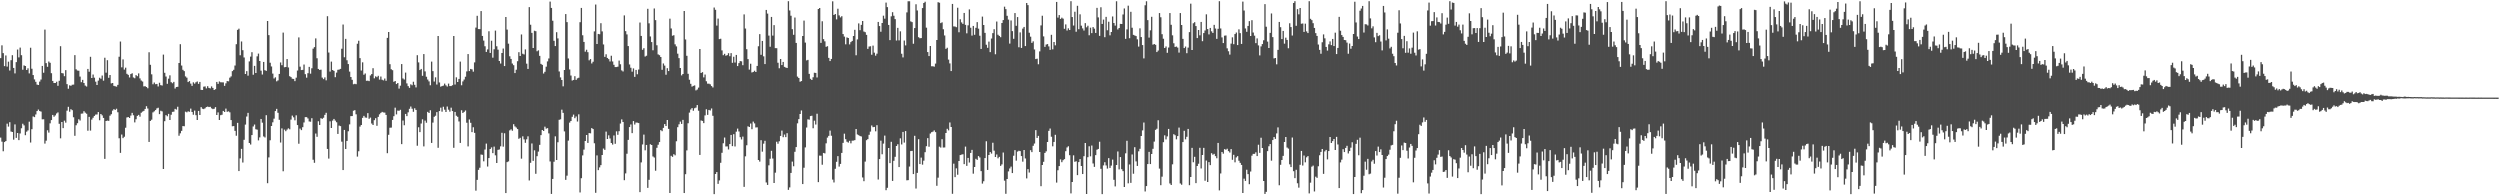 <?xml version="1.0" encoding="UTF-8"?>
<svg xmlns="http://www.w3.org/2000/svg" width="1920" height="150">
  <path d="M0 44.649h1v61.027H0zM1 34.792h1v74.029H1zM2 40.784h1v75.375H2zM3 50.810h1v58.308H3zM4 42.606h1v65.717H4zM5 51.169h1v43.783H5zM6 47.381h1v49.860H6zM7 54.160h1v39.712H7zM8 46.230h1v54.797H8zM9 42.396h1v58.994H9zM10 52.191h1v55.084H10zM11 56.347h1v39.199H11zM12 47.721h1v58.185H12zM13 38.065h1v64.063H13zM14 44.079h1v63.560H14zM15 36.574h1v65.946H15zM16 42.402h1v56.093H16zM17 53.556h1v41.476H17zM18 50.204h1v46.116H18zM19 50.669h1v53.139H19zM20 53.784h1v47.329H20zM21 52.503h1v47.643H21zM22 56.388h1v37.077H22zM23 36.642h1v72.818H23zM24 52.785h1v46.448H24zM25 57.637h1v31.825H25zM26 60.993h1v28.990H26zM27 62.838h1v25.047H27zM28 64.961h1v20.331H28zM29 65.272h1v18.835H29zM30 62.666h1v22.628H30zM31 61.081h1v24.618H31zM32 50.650h1v40.988H32zM33 55.861h1v35.754H33zM34 22.726h1v87.582H34zM35 48.463h1v59.593H35zM36 51.292h1v48.739H36zM37 47.280h1v54.542H37zM38 48.239h1v46.505H38zM39 56.214h1v35.981H39zM40 62.169h1v26.092H40zM41 63.733h1v25.942H41zM42 63.748h1v24.901H42zM43 62.782h1v24.383H43zM44 65.907h1v20.433H44zM45 62.055h1v33.026H45zM46 35.457h1v70.782H46zM47 56.136h1v37.578H47zM48 56.351h1v42.056H48zM49 58.526h1v34.128H49zM50 53.852h1v40.379H50zM51 64.608h1v20.376H51zM52 68.165h1v13.835H52zM53 65.526h1v20.267H53zM54 65.881h1v18.003H54zM55 65.053h1v19.580H55zM56 64.997h1v25.085H56zM57 42.354h1v61.925H57zM58 53.272h1v42.911H58zM59 54.163h1v40.460H59zM60 54.337h1v37.250H60zM61 58.852h1v33.714H61zM62 63.143h1v24.134H62zM63 61.334h1v25.885H63zM64 63.725h1v21.667H64zM65 65.765h1v20.770H65zM66 66.459h1v20.879H66zM67 52.954h1v47.427H67zM68 55.116h1v34.616H68zM69 43.627h1v56.668H69zM70 59.887h1v31.955H70zM71 57.235h1v33.187H71zM72 59.656h1v29.391H72zM73 62.727h1v25.299H73zM74 65.293h1v22.637H74zM75 61.888h1v24.165H75zM76 59.696h1v32.681H76zM77 60.490h1v27.065H77zM78 58.004h1v30.601H78zM79 61.970h1v28.601H79zM80 44.342h1v77.683H80zM81 55.797h1v37.122H81zM82 46.223h1v46.400H82zM83 59.771h1v33.054H83zM84 57.575h1v31.234H84zM85 64.053h1v23.645H85zM86 63.766h1v21.194H86zM87 65.954h1v17.856H87zM88 66.262h1v18.160H88zM89 66.554h1v16.974H89zM90 65.183h1v21.023H90zM91 43.572h1v62.639H91zM92 31.874h1v85.511H92zM93 51.690h1v51.616H93zM94 45.606h1v60.460H94zM95 53.476h1v51.521H95zM96 51.994h1v46.108H96zM97 56.682h1v33.510H97zM98 57.505h1v32.371H98zM99 59.484h1v31.160H99zM100 56.878h1v31.903H100zM101 56.261h1v30.425H101zM102 59.500h1v29.040H102zM103 60.106h1v33.896H103zM104 57.701h1v33.912H104zM105 58.533h1v30.453H105zM106 56.361h1v31.870H106zM107 60.232h1v29.374H107zM108 61.855h1v24.713H108zM109 62.594h1v23.138H109zM110 66.349h1v18.818H110zM111 66.189h1v17.495H111zM112 66.834h1v14.704H112zM113 67.808h1v15.547H113zM114 40.141h1v68.884H114zM115 49.743h1v43.156H115zM116 57.082h1v34.813H116zM117 64.721h1v21.618H117zM118 63.411h1v22.091H118zM119 64.663h1v19.861H119zM120 64.462h1v18.797H120zM121 66.412h1v16.341H121zM122 63.555h1v24.087H122zM123 65.377h1v19.669H123zM124 65.691h1v19.849H124zM125 41.947h1v87.844H125zM126 55.894h1v37.210H126zM127 58.753h1v29.688H127zM128 64.346h1v24.971H128zM129 60.423h1v27.026H129zM130 57.863h1v34.282H130zM131 63.151h1v24.953H131zM132 63.971h1v21.942H132zM133 62.881h1v22.896H133zM134 67.989h1v15.634H134zM135 66.829h1v17.329H135zM136 66.645h1v15.345H136zM137 48.363h1v55.861H137zM138 33.927h1v68.453H138zM139 50.348h1v50.182H139zM140 53.618h1v43.183H140zM141 54.610h1v42.372H141zM142 58.695h1v27.085H142zM143 59.666h1v26.627H143zM144 63.032h1v22.489H144zM145 62.278h1v23.603H145zM146 64.220h1v19.172H146zM147 65.970h1v20.068H147zM148 63.245h1v24.861H148zM149 64.243h1v20.692H149zM150 63.155h1v25.301H150zM151 62.551h1v29.589H151zM152 64.415h1v20.786H152zM153 62.913h1v25.423H153zM154 68.994h1v13.291H154zM155 69.095h1v14.425H155zM156 66.561h1v17.266H156zM157 66.332h1v16.854H157zM158 67.872h1v14.362H158zM159 66.210h1v15.647H159zM160 67.545h1v14.689H160zM161 67.872h1v14.145H161zM162 66.332h1v16.854H162zM163 67.545h1v16.282H163zM164 69.095h1v14.425H164zM165 68.499h1v13.786H165zM166 62.913h1v25.423H166zM167 64.415h1v21.897H167zM168 62.551h1v29.589H168zM169 63.155h1v25.301H169zM170 63.245h1v24.861H170zM171 63.268h1v21.933H171zM172 65.970h1v20.068H172zM173 64.024h1v19.368H173zM174 62.278h1v23.603H174zM175 62.454h1v23.067H175zM176 59.666h1v26.627H176zM177 58.695h1v33.507H177zM178 54.610h1v42.372H178zM179 53.618h1v43.184H179zM180 50.349h1v50.182H180zM181 33.927h1v70.296H181zM182 22.918h1v71.445H182zM183 21.997h1v109.396H183zM184 42.430h1v79.240H184zM185 31.833h1v82.518H185zM186 38.574h1v86.237H186zM187 44.120h1v63.233H187zM188 56.815h1v38.872H188zM189 54.647h1v34.849H189zM190 58.129h1v28.571H190zM191 47.143h1v62.701H191zM192 43.478h1v67.541H192zM193 40.099h1v63.635H193zM194 57.373h1v39.764H194zM195 50.564h1v45.073H195zM196 56.039h1v43.254H196zM197 43.253h1v56.308H197zM198 41.177h1v66.674H198zM199 46.830h1v58.673H199zM200 54.266h1v37.100H200zM201 57.229h1v36.998H201zM202 47.581h1v57.217H202zM203 53.912h1v51.674H203zM204 54.448h1v34.048H204zM205 16.106h1v124.581H205zM206 26.960h1v93.901H206zM207 48.172h1v59.567H207zM208 51.051h1v45.731H208zM209 56.545h1v37.396H209zM210 60.274h1v30.863H210zM211 59.387h1v25.889H211zM212 62.467h1v21.153H212zM213 61.752h1v24.883H213zM214 56.784h1v35.233H214zM215 47.948h1v61.512H215zM216 50.092h1v48.542H216zM217 25.043h1v106.490H217zM218 51.648h1v47.877H218zM219 51.435h1v49.330H219zM220 45.366h1v54.179H220zM221 51.818h1v46.762H221zM222 58.500h1v40.804H222zM223 59.248h1v32.617H223zM224 60.486h1v28.289H224zM225 60.607h1v29.517H225zM226 62.323h1v30.093H226zM227 59.664h1v28.914H227zM228 54.169h1v41.874H228zM229 28.721h1v81.653H229zM230 51.204h1v47.546H230zM231 53.814h1v46.121H231zM232 53.678h1v43.997H232zM233 49.548h1v44.528H233zM234 57.000h1v32.959H234zM235 59.664h1v30.310H235zM236 56.207h1v34.757H236zM237 51.365h1v41.905H237zM238 56.586h1v36.920H238zM239 52.444h1v38.329H239zM240 37.352h1v85.341H240zM241 36.212h1v88.804H241zM242 29.494h1v73.037H242zM243 44.747h1v60.338H243zM244 52.921h1v40.213H244zM245 53.690h1v42.327H245zM246 53.512h1v37.251H246zM247 59.574h1v31.725H247zM248 60.771h1v29.631H248zM249 59.422h1v28.780H249zM250 61.694h1v24.922H250zM251 12.437h1v101.920H251zM252 40.372h1v81.443H252zM253 55.003h1v38.197H253zM254 47.315h1v50.983H254zM255 53.772h1v38.847H255zM256 54.475h1v36.890H256zM257 59.312h1v33.298H257zM258 55.739h1v38.173H258zM259 53.594h1v49.286H259zM260 53.383h1v43.055H260zM261 52.870h1v44.017H261zM262 37.430h1v71.377H262zM263 18.847h1v111.762H263zM264 43.974h1v55.810H264zM265 29.833h1v84.614H265zM266 46.306h1v61.936H266zM267 49.189h1v51.606H267zM268 54.994h1v40.534H268zM269 59.116h1v30.050H269zM270 61.292h1v27.868H270zM271 64.699h1v20.365H271zM272 64.345h1v20.230H272zM273 64.684h1v23.111H273zM274 33.591h1v86.674H274zM275 31.300h1v84.885H275zM276 44.665h1v52.566H276zM277 54.169h1v41.842H277zM278 47.894h1v42.624H278zM279 57.374h1v31.624H279zM280 56.436h1v33.813H280zM281 62.051h1v28.384H281zM282 61.945h1v24.949H282zM283 62.312h1v28.918H283zM284 57.974h1v32.354H284zM285 56.874h1v37.994H285zM286 52.401h1v43.586H286zM287 60.162h1v32.158H287zM288 58.598h1v32.188H288zM289 59.287h1v37.325H289zM290 58.224h1v31.533H290zM291 61.158h1v26.669H291zM292 58.759h1v27.906H292zM293 61.216h1v24.719H293zM294 61.740h1v24.612H294zM295 60.326h1v26.149H295zM296 62.046h1v26.212H296zM297 29.095h1v88.570H297zM298 24.589h1v78.951H298zM299 49.328h1v48.757H299zM300 53.191h1v44.798H300zM301 53.903h1v38.227H301zM302 62.821h1v26.410H302zM303 62.197h1v20.506H303zM304 64.557h1v23.303H304zM305 63.763h1v21.179H305zM306 68.057h1v17.044H306zM307 65.800h1v18.526H307zM308 49.227h1v61.491H308zM309 60.239h1v32.322H309zM310 61.063h1v35.143H310zM311 55.767h1v31.754H311zM312 64.074h1v25.129H312zM313 66.157h1v20.139H313zM314 67.475h1v16.063H314zM315 64.753h1v17.039H315zM316 65.485h1v18.037H316zM317 62.775h1v23.076H317zM318 65.127h1v18.002H318zM319 67.124h1v17.299H319zM320 42.372h1v69.572H320zM321 47.913h1v49.821H321zM322 53.787h1v47.668H322zM323 52.922h1v41.942H323zM324 58.227h1v33.443H324zM325 41.510h1v70.936H325zM326 54.810h1v37.799H326zM327 58.950h1v35.294H327zM328 61.066h1v24.831H328zM329 62.502h1v24.272H329zM330 65.459h1v19.201H330zM331 47.335h1v62.463H331zM332 54.620h1v39.529H332zM333 62.614h1v27.110H333zM334 59.374h1v29.512H334zM335 64.917h1v21.187H335zM336 27.647h1v85.879H336zM337 63.311h1v21.988H337zM338 66.585h1v16.091H338zM339 66.075h1v19.675H339zM340 65.739h1v16.214H340zM341 64.212h1v20.014H341zM342 65.546h1v20.479H342zM343 66.459h1v15.373H343zM344 64.212h1v20.014H344zM345 66.075h1v19.675H345zM346 66.106h1v16.570H346zM347 65.443h1v19.857H347zM348 27.646h1v85.879H348zM349 64.917h1v21.033H349zM350 59.374h1v29.512H350zM351 62.991h1v26.733H351zM352 60.596h1v32.685H352zM353 47.335h1v62.463H353zM354 65.460h1v19.201H354zM355 62.502h1v24.272H355zM356 61.066h1v24.831H356zM357 58.950h1v25.862H357zM358 54.810h1v39.434H358zM359 41.510h1v70.935H359zM360 54.568h1v37.205H360zM361 52.922h1v41.381H361zM362 53.313h1v48.142H362zM363 55.058h1v42.676H363zM364 47.913h1v54.145H364zM365 21.189h1v125.241H365zM366 12.141h1v125.988H366zM367 22.334h1v108.135H367zM368 22.375h1v106.460H368zM369 8.502h1v110.191H369zM370 27.622h1v91.286H370zM371 31.164h1v92.730H371zM372 35.545h1v79.292H372zM373 39.872h1v70.432H373zM374 37.952h1v89.957H374zM375 24.017h1v97.367H375zM376 40.639h1v73.811H376zM377 31.284h1v81.902H377zM378 44.294h1v73.333H378zM379 37.845h1v74.765H379zM380 23.478h1v95.793H380zM381 35.545h1v89.630H381zM382 38.120h1v76.976H382zM383 46.840h1v67.941H383zM384 48.816h1v63.549H384zM385 40.696h1v61.312H385zM386 37.299h1v75.319H386zM387 50.749h1v51.585H387zM388 13.077h1v135.209H388zM389 22.729h1v101.777H389zM390 33.544h1v90.411H390zM391 43.228h1v56.932H391zM392 45.281h1v54.056H392zM393 48.794h1v51.621H393zM394 50.081h1v45.310H394zM395 56.134h1v40.927H395zM396 53.566h1v44.366H396zM397 46.976h1v52.158H397zM398 40.108h1v66.474H398zM399 43.018h1v62.838H399zM400 26.469h1v95.407H400zM401 41.288h1v63.415H401zM402 41.805h1v65.260H402zM403 37.934h1v71.730H403zM404 48.877h1v58.145H404zM405 52.955h1v51.728H405zM406 5.495h1v133.109H406zM407 18.998h1v106.024H407zM408 25.267h1v84.920H408zM409 36.888h1v86.634H409zM410 23.625h1v91.852H410zM411 23.967h1v109.535H411zM412 39.367h1v80.610H412zM413 38.654h1v77.760H413zM414 42.905h1v68.328H414zM415 49.067h1v54.713H415zM416 49.807h1v50.058H416zM417 56.470h1v44.114H417zM418 55.161h1v42.108H418zM419 51.187h1v47.634H419zM420 47.174h1v51.235H420zM421 44.909h1v57.556H421zM422 1.222h1v122.796H422zM423 6.096h1v142.850H423zM424 15.928h1v121.477H424zM425 31.354h1v92.854H425zM426 35.382h1v69.330H426zM427 24.721h1v98.165H427zM428 29.513h1v79.757H428zM429 54.909h1v37.080H429zM430 59.458h1v32.177H430zM431 61.457h1v22.769H431zM432 66.315h1v20.380H432zM433 53.749h1v47.152H433zM434 10.801h1v127.324H434zM435 17.017h1v117.888H435zM436 44.878h1v63.119H436zM437 53.334h1v40.836H437zM438 58.004h1v34.923H438zM439 61.875h1v27.809H439zM440 61.366h1v26.662H440zM441 58.519h1v32.271H441zM442 61.315h1v28.137H442zM443 60.184h1v33.179H443zM444 59.698h1v28.126H444zM445 17.047h1v130.785H445zM446 6.097h1v130.751H446zM447 27.066h1v92.278H447zM448 32.182h1v82.722H448zM449 39.695h1v68.594H449zM450 38.202h1v65.455H450zM451 40.090h1v69.662H451zM452 46.346h1v55.844H452zM453 45.360h1v57.016H453zM454 48.742h1v49.590H454zM455 47.403h1v51.715H455zM456 24.101h1v85.935H456zM457 3.495h1v144.601H457zM458 33.795h1v85.540H458zM459 26.083h1v104.592H459zM460 26.321h1v102.248H460zM461 17.821h1v109.024H461zM462 24.106h1v94.911H462zM463 34.164h1v79.934H463zM464 43.676h1v71.433H464zM465 41.674h1v59.406H465zM466 44.495h1v62.261H466zM467 45.398h1v58.529H467zM468 47.181h1v59.144H468zM469 42.788h1v67.036H469zM470 47.217h1v63.836H470zM471 49.747h1v54.267H471zM472 51.490h1v58.941H472zM473 51.498h1v49.384H473zM474 51.211h1v52.321H474zM475 46.559h1v54.202H475zM476 49.343h1v45.545H476zM477 54.087h1v37.612H477zM478 54.882h1v38.839H478zM479 11.838h1v126.555H479zM480 23.896h1v109.295H480zM481 26.399h1v91.655H481zM482 35.368h1v72.053H482zM483 49.507h1v48.073H483zM484 52.015h1v43.552H484zM485 55.022h1v47.217H485zM486 52.522h1v40.470H486zM487 59.026h1v36.602H487zM488 53.696h1v40.404H488zM489 57.029h1v37.160H489zM490 53.410h1v41.123H490zM491 17.302h1v130.232H491zM492 27.614h1v97.101H492zM493 38.236h1v72.696H493zM494 37.034h1v66.318H494zM495 43.414h1v72.023H495zM496 42.820h1v68.497H496zM497 6.738h1v137.525H497zM498 17.918h1v120.192H498zM499 27.981h1v82.801H499zM500 32.307h1v79.046H500zM501 38.597h1v81.574H501zM502 6.512h1v114.487H502zM503 15.464h1v115.642H503zM504 34.748h1v78.759H504zM505 41.786h1v69.364H505zM506 42.387h1v66.713H506zM507 43.753h1v56.183H507zM508 53.603h1v47.153H508zM509 48.750h1v49.468H509zM510 50.373h1v44.925H510zM511 57.409h1v39.339H511zM512 52.385h1v39.798H512zM513 54.597h1v44.383H513zM514 14.329h1v133.872H514zM515 21.846h1v97.831H515zM516 27.465h1v93.008H516zM517 27.032h1v91.414H517zM518 34.054h1v85.253H518zM519 35.641h1v72.832H519zM520 41.236h1v56.429H520zM521 44.627h1v50.880H521zM522 52.248h1v41.147H522zM523 57.910h1v37.293H523zM524 56.826h1v35.237H524zM525 8.423h1v139.826H525zM526 30.310h1v103.493H526zM527 42.852h1v72.642H527zM528 56.693h1v37.951H528zM529 61.251h1v25.207H529zM530 64.367h1v19.738H530zM531 66.499h1v16.485H531zM532 65.926h1v19.143H532zM533 65.573h1v17.566H533zM534 69.428h1v13.188H534zM535 68.786h1v11.917H535zM536 67.257h1v17.798H536zM537 37.612h1v81.368H537zM538 56.049h1v36.489H538zM539 55.383h1v37.501H539zM540 59.425h1v35.142H540zM541 57.215h1v31.397H541zM542 62.392h1v21.549H542zM543 64.268h1v23.925H543zM544 64.252h1v20.179H544zM545 64.742h1v20.081H545zM546 66.085h1v17.227H546zM547 67.157h1v21.759H547zM548 5.808h1v143.265H548zM549 7.518h1v126.103H549zM550 19.641h1v112.522H550zM551 14.268h1v126.956H551zM552 30.031h1v108.502H552zM553 29.746h1v95.276H553zM554 38.695h1v78.661H554zM555 42.412h1v67.627H555zM556 41.322h1v64.288H556zM557 42.799h1v69.702H557zM558 42.329h1v70.107H558zM559 40.847h1v73.966H559zM560 43.144h1v67.477H560zM561 40.797h1v62.820H561zM562 48.224h1v63.990H562zM563 43.550h1v59.490H563zM564 48.051h1v64.451H564zM565 42.195h1v58.932H565zM566 50.736h1v48.020H566zM567 48.474h1v52.485H567zM568 46.891h1v58.455H568zM569 47.122h1v59.996H569zM570 50.075h1v54.848H570zM571 11.066h1v132.424H571zM572 21.933h1v98.143H572zM573 37.785h1v73.756H573zM574 45.425h1v51.583H574zM575 53.458h1v44.096H575zM576 48.950h1v45.929H576zM577 55.674h1v43.575H577zM578 55.261h1v38.116H578zM579 54.335h1v40.434H579zM580 55.279h1v42.623H580zM581 50.632h1v47.178H581zM582 35.520h1v87.375H582zM583 26.236h1v97.877H583zM584 42.075h1v65.590H584zM585 31.419h1v85.064H585zM586 43.242h1v67.106H586zM587 49.191h1v58.938H587zM588 7.629h1v132.484H588zM589 10.449h1v131.603H589zM590 27.322h1v99.677H590zM591 35.902h1v86.002H591zM592 13.023h1v102.793H592zM593 27.366h1v94.370H593zM594 19.303h1v121.266H594zM595 36.990h1v95.642H595zM596 37.010h1v71.823H596zM597 48.163h1v62.238H597zM598 52.411h1v56.069H598zM599 45.309h1v59.083H599zM600 49.959h1v50.352H600zM601 47.540h1v57.846H601zM602 51.333h1v52.007H602zM603 51.842h1v53.470H603zM604 52.249h1v50.041H604zM605 0.921h1v144.879H605zM606 8.035h1v135.909H606zM607 12.060h1v120.734H607zM608 22.415h1v101.701H608zM609 26.744h1v100.940H609zM610 13.462h1v103.141H610zM611 32.959h1v80.000H611zM612 58.832h1v35.868H612zM613 59.912h1v31.591H613zM614 62.760h1v24.812H614zM615 62.274h1v22.546H615zM616 27.646h1v113.704H616zM617 15.809h1v113.035H617zM618 32.696h1v80.485H618zM619 46.368h1v51.555H619zM620 45.993h1v45.630H620zM621 56.719h1v35.207H621zM622 60.531h1v28.601H622zM623 61.464h1v27.445H623zM624 59.361h1v39.127H624zM625 55.878h1v36.775H625zM626 55.998h1v39.633H626zM627 59.490h1v27.861H627zM628 6.918h1v132.941H628zM629 6.149h1v113.355H629zM630 32.926h1v86.661H630zM631 16.316h1v110.189H631zM632 30.039h1v87.418H632zM633 31.720h1v86.103H633zM634 35.944h1v74.120H634zM635 35.479h1v70.189H635zM636 44.463h1v59.903H636zM637 46.903h1v53.416H637zM638 45.237h1v59.006H638zM639 1.044h1v136.873H639zM640 11.517h1v128.593H640zM641 10.737h1v118.916H641zM642 14.894h1v109.372H642zM643 6.706h1v113.206H643zM644 11.831h1v116.096H644zM645 13.339h1v112.537H645zM646 12.424h1v105.045H646zM647 26.155h1v83.564H647zM648 28.125h1v74.536H648zM649 34.025h1v72.855H649zM650 28.722h1v80.109H650zM651 29.183h1v80.346H651zM652 34.083h1v74.034H652zM653 32.360h1v77.739H653zM654 31.437h1v76.601H654zM655 27.653h1v80.310H655zM656 22.887h1v84.711H656zM657 42.437h1v56.624H657zM658 30.272h1v73.021H658zM659 17.967h1v85.890H659zM660 23.195h1v81.300H660zM661 19.099h1v85.717H661zM662 16.142h1v120.176H662zM663 24.203h1v114.966H663zM664 24.744h1v99.383H664zM665 26.780h1v80.914H665zM666 37.539h1v69.325H666zM667 35.727h1v67.794H667zM668 35.538h1v65.532H668zM669 42.031h1v54.311H669zM670 35.024h1v62.676H670zM671 40.457h1v57.010H671zM672 42.765h1v58.098H672zM673 41.221h1v54.957H673zM674 16.837h1v121.058H674zM675 20.026h1v102.129H675zM676 24.378h1v83.632H676zM677 17.680h1v100.807H677zM678 12.054h1v98.245H678zM679 14.355h1v89.809H679zM680 2.003h1v144.091H680zM681 5.486h1v138.732H681zM682 19.134h1v94.555H682zM683 30.801h1v94.491H683zM684 12.532h1v96.392H684zM685 9.359h1v129.610H685zM686 12.064h1v111.426H686zM687 14.701h1v105.717H687zM688 31.134h1v80.992H688zM689 21.408h1v89.384H689zM690 31.043h1v97.241H690zM691 24.064h1v82.174H691zM692 41.289h1v69.649H692zM693 44.067h1v57.282H693zM694 31.105h1v78.427H694zM695 34.844h1v65.828H695zM696 9.525h1v128.958H696zM697 0.957h1v137.398H697zM698 0.947h1v126.929H698zM699 16.452h1v99.563H699zM700 16.978h1v98.869H700zM701 33.566h1v100.096H701zM702 21.546h1v82.749H702zM703 3.269h1v141.505H703zM704 8.026h1v124.737H704zM705 28.561h1v78.363H705zM706 29.386h1v96.604H706zM707 29.220h1v91.796H707zM708 6.170h1v120.298H708zM709 2.317h1v121.071H709zM710 1.338h1v115.575H710zM711 21.244h1v91.017H711zM712 39.970h1v66.101H712zM713 43.049h1v69.624H713zM714 35.323h1v67.235H714zM715 50.901h1v50.646H715zM716 50.870h1v50.228H716zM717 51.177h1v48.967H717zM718 48.869h1v52.595H718zM719 30.733h1v111.974H719zM720 1.711h1v134.750H720zM721 2.094h1v110.555H721zM722 17.774h1v95.583H722zM723 17.147h1v89.755H723zM724 22.458h1v90.859H724zM725 27.247h1v85.982H725zM726 37.544h1v64.584H726zM727 36.671h1v62.224H727zM728 45.757h1v54.381H728zM729 48.705h1v45.328H729zM730 54.563h1v42.965H730zM731 3.006h1v145.836H731zM732 20.253h1v105.464H732zM733 20.396h1v115.622H733zM734 20.893h1v108.379H734zM735 5.931h1v128.267H735zM736 24.762h1v98.902H736zM737 14.811h1v104.288H737zM738 17.191h1v101.531H738zM739 18.319h1v100.159H739zM740 9.934h1v116.114H740zM741 19.076h1v93.521H741zM742 25.598h1v101.799H742zM743 19.444h1v101.864H743zM744 7.227h1v117.623H744zM745 21.285h1v96.169H745zM746 27.366h1v87.749H746zM747 19.922h1v113.447H747zM748 26.727h1v101.529H748zM749 21.344h1v100.591H749zM750 16.997h1v105.778H750zM751 22.016h1v97.861H751zM752 27.422h1v93.491H752zM753 37.584h1v93.826H753zM754 12.744h1v128.276H754zM755 19.225h1v119.972H755zM756 25.245h1v96.126H756zM757 34.348h1v74.143H757zM758 36.707h1v93.788H758zM759 31.967h1v87.070H759zM760 40.061h1v76.727H760zM761 29.599h1v88.365H761zM762 25.469h1v84.151H762zM763 22.435h1v93.301H763zM764 41.670h1v78.894H764zM765 16.512h1v102.137H765zM766 26.680h1v94.915H766zM767 27.591h1v92.900H767zM768 28.590h1v98.797H768zM769 17.655h1v108.578H769zM770 15.409h1v101.726H770zM771 5.116h1v133.613H771zM772 7.009h1v141.849H772zM773 12.155h1v125.312H773zM774 15.050h1v116.568H774zM775 33.476h1v95.909H775zM776 15.708h1v112.241H776zM777 23.928h1v108.975H777zM778 29.798h1v89.812H778zM779 10.049h1v105.251H779zM780 19.823h1v103.560H780zM781 13.120h1v103.316H781zM782 36.288h1v79.484H782zM783 24.879h1v91.176H783zM784 36.825h1v83.011H784zM785 21.957h1v102.189H785zM786 20.704h1v94.505H786zM787 35.397h1v86.299H787zM788 2.326h1v134.661H788zM789 3.940h1v125.952H789zM790 25.134h1v107.378H790zM791 28.158h1v87.205H791zM792 32.936h1v83.915H792zM793 31.751h1v80.248H793zM794 37.980h1v72.257H794zM795 45.339h1v54.598H795zM796 45.043h1v60.892H796zM797 49.343h1v54.995H797zM798 39.490h1v77.263H798zM799 19.484h1v123.511H799zM800 12.090h1v114.630H800zM801 27.940h1v96.324H801zM802 36.016h1v81.453H802zM803 34.205h1v81.994H803zM804 33.863h1v75.182H804zM805 35.656h1v64.845H805zM806 38.287h1v60.425H806zM807 26.708h1v78.304H807zM808 37.889h1v74.509H808zM809 32.244h1v76.773H809zM810 34.805h1v68.704H810zM811 1.508h1v138.742H811zM812 13.496h1v117.257H812zM813 11.595h1v115.943H813zM814 14.516h1v107.896H814zM815 13.586h1v110.986H815zM816 14.339h1v108.671H816zM817 22.141h1v100.080H817zM818 18.734h1v97.408H818zM819 23.461h1v89.797H819zM820 21.747h1v90.594H820zM821 23.033h1v96.146H821zM822 0.920h1v147.629H822zM823 13.102h1v126.669H823zM824 19.586h1v99.719H824zM825 8.995h1v115.271H825zM826 24.380h1v99.461H826zM827 4.457h1v130.053H827zM828 22.429h1v102.064H828zM829 11.018h1v111.129H829zM830 19.689h1v107.815H830zM831 21.793h1v111.865H831zM832 23.442h1v96.515H832zM833 17.756h1v92.062H833zM834 21.010h1v127.965H834zM835 19.754h1v100.988H835zM836 27.059h1v85.296H836zM837 21.227h1v98.853H837zM838 25.458h1v86.297H838zM839 20.774h1v104.746H839zM840 22.015h1v106.148H840zM841 25.301h1v93.857H841zM842 6.020h1v108.982H842zM843 13.386h1v100.976H843zM844 27.538h1v81.324H844zM845 5.581h1v124.038H845zM846 18.404h1v130.682H846zM847 15.057h1v111.963H847zM848 28.550h1v95.996H848zM849 12.975h1v114.097H849zM850 23.241h1v106.252H850zM851 16.676h1v104.753H851zM852 27.145h1v101.823H852zM853 24.554h1v102.604H853zM854 12.630h1v109.959H854zM855 17.687h1v120.405H855zM856 19.650h1v123.522H856zM857 0.966h1v125.757H857zM858 22.623h1v93.705H858zM859 21.524h1v108.589H859zM860 18.330h1v102.286H860zM861 18.455h1v111.515H861zM862 11.112h1v120.297H862zM863 6.483h1v137.134H863zM864 29.873h1v87.895H864zM865 22.577h1v85.536H865zM866 4.370h1v136.426H866zM867 29.312h1v97.013H867zM868 9.073h1v131.372H868zM869 21.278h1v97.373H869zM870 26.754h1v106.687H870zM871 27.240h1v85.822H871zM872 27.695h1v96.243H872zM873 30.194h1v97.237H873zM874 35.791h1v80.427H874zM875 21.753h1v92.542H875zM876 28.473h1v75.956H876zM877 34.630h1v65.492H877zM878 44.849h1v49.235H878zM879 4.057h1v142.967H879zM880 0.988h1v141.926H880zM881 15.467h1v110.511H881zM882 28.872h1v87.751H882zM883 23.294h1v102.721H883zM884 12.918h1v105.335H884zM885 34.282h1v80.019H885zM886 33.788h1v74.941H886zM887 34.432h1v65.319H887zM888 39.990h1v58.856H888zM889 38.796h1v53.579H889zM890 10.039h1v119.469H890zM891 13.249h1v128.994H891zM892 26.248h1v109.429H892zM893 29.723h1v79.489H893zM894 36.840h1v67.087H894zM895 35.709h1v71.335H895zM896 40.532h1v64.198H896zM897 36.527h1v62.500H897zM898 10.023h1v130.891H898zM899 19.053h1v123.008H899zM900 27.119h1v99.068H900zM901 33.220h1v69.850H901zM902 36.061h1v67.847H902zM903 35.728h1v71.303H903zM904 36.536h1v67.946H904zM905 40.379h1v57.640H905zM906 10.031h1v130.874H906zM907 19.187h1v122.709H907zM908 29.851h1v79.260H908zM909 36.897h1v63.582H909zM910 35.744h1v71.273H910zM911 40.838h1v64.213H911zM912 36.544h1v62.474H912zM913 24.703h1v117.530H913zM914 2.840h1v133.092H914zM915 38.387h1v75.190H915zM916 17.880h1v106.715H916zM917 17.036h1v103.398H917zM918 20.019h1v120.603H918zM919 29.216h1v98.282H919zM920 23.055h1v102.693H920zM921 27.155h1v86.335H921zM922 16.869h1v112.537H922zM923 31.653h1v87.395H923zM924 25.386h1v88.155H924zM925 23.391h1v115.388H925zM926 10.993h1v112.304H926zM927 22.313h1v117.442H927zM928 26.409h1v98.087H928zM929 21.440h1v105.402H929zM930 24.080h1v93.561H930zM931 25.280h1v93.577H931zM932 19.090h1v99.100H932zM933 21.907h1v98.007H933zM934 29.866h1v91.707H934zM935 22.095h1v87.690H935zM936 0.901h1v145.348H936zM937 21.858h1v111.367H937zM938 28.722h1v88.011H938zM939 33.091h1v84.930H939zM940 27.389h1v87.141H940zM941 27.215h1v87.761H941zM942 37.142h1v77.068H942zM943 39.359h1v76.698H943zM944 41.938h1v75.234H944zM945 33.475h1v80.992H945zM946 28.692h1v94.024H946zM947 33.956h1v84.934H947zM948 26.147h1v98.515H948zM949 25.001h1v95.865H949zM950 34.623h1v85.289H950zM951 22.505h1v100.962H951zM952 25.467h1v99.602H952zM953 33.726h1v92.919H953zM954 1.233h1v147.011H954zM955 8.101h1v129.106H955zM956 21.850h1v117.119H956zM957 24.408h1v105.934H957zM958 19.939h1v113.807H958zM959 16.232h1v125.210H959zM960 27.658h1v104.106H960zM961 15.505h1v104.055H961zM962 24.963h1v93.211H962zM963 27.397h1v90.757H963zM964 33.149h1v83.851H964zM965 29.511h1v90.336H965zM966 34.870h1v76.263H966zM967 42.538h1v74.858H967zM968 35.647h1v70.156H968zM969 33.855h1v79.808H969zM970 30.947h1v108.068H970zM971 3.158h1v145.765H971zM972 20.537h1v126.791H972zM973 31.933h1v84.133H973zM974 36.879h1v75.432H974zM975 25.217h1v85.409H975zM976 10.355h1v113.044H976zM977 28.500h1v79.081H977zM978 44.838h1v60.436H978zM979 44.519h1v62.138H979zM980 49.404h1v53.068H980zM981 38.317h1v59.503H981zM982 16.863h1v125.409H982zM983 20.871h1v105.720H983zM984 30.004h1v92.896H984zM985 23.743h1v95.954H985zM986 33.528h1v75.549H986zM987 28.951h1v76.245H987zM988 30.690h1v82.597H988zM989 37.055h1v77.090H989zM990 17.890h1v108.304H990zM991 20.762h1v107.566H991zM992 27.263h1v78.350H992zM993 2.327h1v129.129H993zM994 0.912h1v135.896H994zM995 19.836h1v110.558H995zM996 7.027h1v133.708H996zM997 10.998h1v133.131H997zM998 6.156h1v120.423H998zM999 18.247h1v97.656H999zM1000 18.029h1v109.099H1000zM1001 24.541h1v94.921H1001zM1002 18.180h1v106.483H1002zM1003 24.125h1v96.721H1003zM1004 25.401h1v94.437H1004zM1005 0.921h1v147.627H1005zM1006 14.445h1v125.847H1006zM1007 15.478h1v112.532H1007zM1008 17.805h1v109.355H1008zM1009 21.447h1v125.620H1009zM1010 25.463h1v110.202H1010zM1011 27.592h1v109.014H1011zM1012 34.195h1v93.483H1012zM1013 38.311h1v80.927H1013zM1014 41.279h1v75.415H1014zM1015 32.445h1v82.001H1015zM1016 26.399h1v107.118H1016zM1017 29.427h1v86.861H1017zM1018 36.043h1v79.095H1018zM1019 38.887h1v83.522H1019zM1020 34.065h1v81.965H1020zM1021 31.811h1v73.388H1021zM1022 34.675h1v75.129H1022zM1023 29.880h1v78.497H1023zM1024 35.354h1v71.396H1024zM1025 25.111h1v90.082H1025zM1026 41.526h1v63.599H1026zM1027 36.834h1v74.110H1027zM1028 12.932h1v131.489H1028zM1029 23.618h1v101.105H1029zM1030 26.927h1v95.672H1030zM1031 28.370h1v86.205H1031zM1032 30.737h1v86.073H1032zM1033 30.858h1v82.752H1033zM1034 32.730h1v79.252H1034zM1035 41.258h1v76.608H1035zM1036 33.416h1v82.615H1036zM1037 37.426h1v75.961H1037zM1038 35.319h1v73.947H1038zM1039 26.090h1v122.970H1039zM1040 1.352h1v134.603H1040zM1041 17.240h1v93.248H1041zM1042 28.045h1v79.302H1042zM1043 29.998h1v89.242H1043zM1044 8.268h1v97.470H1044zM1045 6.572h1v141.828H1045zM1046 4.548h1v141.424H1046zM1047 24.975h1v110.013H1047zM1048 18.578h1v105.567H1048zM1049 18.724h1v111.624H1049zM1050 19.558h1v102.470H1050zM1051 0.930h1v132.894H1051zM1052 14.109h1v119.222H1052zM1053 21.755h1v102.246H1053zM1054 20.225h1v102.526H1054zM1055 28.708h1v97.041H1055zM1056 32.429h1v83.582H1056zM1057 25.265h1v94.182H1057zM1058 27.764h1v84.842H1058zM1059 27.108h1v89.703H1059zM1060 31.888h1v82.808H1060zM1061 38.713h1v80.331H1061zM1062 4.551h1v139.471H1062zM1063 9.556h1v126.956H1063zM1064 31.047h1v91.138H1064zM1065 22.588h1v97.282H1065zM1066 29.691h1v89.057H1066zM1067 37.147h1v77.842H1067zM1068 35.968h1v75.717H1068zM1069 41.257h1v69.993H1069zM1070 43.184h1v57.640H1070zM1071 48.384h1v46.977H1071zM1072 50.266h1v42.443H1072zM1073 25.155h1v123.594H1073zM1074 7.902h1v128.621H1074zM1075 17.998h1v103.171H1075zM1076 30.002h1v81.707H1076zM1077 37.052h1v78.253H1077zM1078 27.567h1v81.930H1078zM1079 40.572h1v69.247H1079zM1080 31.652h1v84.104H1080zM1081 40.441h1v81.256H1081zM1082 37.149h1v76.149H1082zM1083 41.267h1v69.266H1083zM1084 36.588h1v75.445H1084zM1085 25.045h1v114.990H1085zM1086 40.494h1v80.673H1086zM1087 42.572h1v73.037H1087zM1088 24.081h1v89.620H1088zM1089 38.142h1v64.929H1089zM1090 37.757h1v58.039H1090zM1091 51.018h1v45.717H1091zM1092 45.626h1v48.398H1092zM1093 54.216h1v35.975H1093zM1094 49.419h1v44.121H1094zM1095 41.336h1v50.773H1095zM1096 8.020h1v132.846H1096zM1097 1.977h1v146.642H1097zM1098 19.710h1v115.864H1098zM1099 16.271h1v116.318H1099zM1100 16.204h1v114.282H1100zM1101 9.330h1v113.737H1101zM1102 19.621h1v106.663H1102zM1103 13.355h1v107.837H1103zM1104 16.869h1v101.846H1104zM1105 16.989h1v98.325H1105zM1106 18.048h1v102.421H1106zM1107 10.136h1v110.086H1107zM1108 26.409h1v105.629H1108zM1109 24.471h1v107.318H1109zM1110 18.944h1v111.619H1110zM1111 13.528h1v123.094H1111zM1112 18.268h1v97.121H1112zM1113 0.932h1v118.919H1113zM1114 7.314h1v113.611H1114zM1115 1.972h1v133.673H1115zM1116 2.252h1v119.990H1116zM1117 19.652h1v102.983H1117zM1118 16.862h1v108.483H1118zM1119 20.473h1v116.305H1119zM1120 18.888h1v110.469H1120zM1121 23.235h1v97.864H1121zM1122 25.677h1v87.969H1122zM1123 18.871h1v96.309H1123zM1124 31.388h1v85.856H1124zM1125 33.570h1v77.960H1125zM1126 34.495h1v84.170H1126zM1127 28.255h1v104.027H1127zM1128 10.249h1v109.958H1128zM1129 16.113h1v111.193H1129zM1130 26.368h1v92.114H1130zM1131 21.641h1v107.528H1131zM1132 21.546h1v90.867H1132zM1133 25.323h1v94.572H1133zM1134 21.554h1v108.816H1134zM1135 32.213h1v95.431H1135zM1136 21.674h1v96.512H1136zM1137 6.235h1v142.853H1137zM1138 13.211h1v124.664H1138zM1139 32.237h1v84.728H1139zM1140 21.322h1v111.994H1140zM1141 28.391h1v83.631H1141zM1142 15.075h1v111.043H1142zM1143 25.154h1v96.406H1143zM1144 27.868h1v85.829H1144zM1145 25.865h1v93.211H1145zM1146 19.348h1v92.026H1146zM1147 30.219h1v83.499H1147zM1148 40.309h1v82.046H1148zM1149 42.460h1v75.574H1149zM1150 35.979h1v73.118H1150zM1151 42.918h1v65.074H1151zM1152 35.698h1v69.921H1152zM1153 28.505h1v113.890H1153zM1154 9.722h1v121.603H1154zM1155 27.989h1v101.073H1155zM1156 41.347h1v61.892H1156zM1157 40.390h1v69.909H1157zM1158 35.207h1v82.174H1158zM1159 41.035h1v63.401H1159zM1160 35.600h1v72.292H1160zM1161 47.795h1v54.688H1161zM1162 46.376h1v51.369H1162zM1163 47.298h1v58.028H1163zM1164 46.554h1v59.430H1164zM1165 11.352h1v121.259H1165zM1166 18.967h1v106.675H1166zM1167 36.895h1v83.234H1167zM1168 32.188h1v78.023H1168zM1169 34.522h1v71.494H1169zM1170 40.459h1v58.635H1170zM1171 48.913h1v61.899H1171zM1172 24.101h1v89.749H1172zM1173 35.467h1v74.564H1173zM1174 32.245h1v71.863H1174zM1175 50.376h1v57.727H1175zM1176 21.192h1v124.668H1176zM1177 17.293h1v112.808H1177zM1178 26.362h1v99.670H1178zM1179 30.800h1v95.562H1179zM1180 25.267h1v91.862H1180zM1181 25.316h1v108.640H1181zM1182 21.295h1v105.934H1182zM1183 27.673h1v110.338H1183zM1184 25.745h1v90.632H1184zM1185 21.886h1v101.249H1185zM1186 23.762h1v90.741H1186zM1187 13.776h1v121.591H1187zM1188 2.998h1v143.719H1188zM1189 30.283h1v93.476H1189zM1190 27.069h1v88.248H1190zM1191 8.660h1v127.400H1191zM1192 29.638h1v110.031H1192zM1193 11.856h1v123.114H1193zM1194 15.233h1v103.422H1194zM1195 28.743h1v94.463H1195zM1196 31.107h1v91.709H1196zM1197 26.530h1v98.169H1197zM1198 21.318h1v102.997H1198zM1199 22.080h1v106.995H1199zM1200 25.866h1v96.796H1200zM1201 28.811h1v84.963H1201zM1202 16.455h1v117.756H1202zM1203 25.298h1v93.117H1203zM1204 14.107h1v116.600H1204zM1205 21.868h1v103.867H1205zM1206 17.818h1v94.950H1206zM1207 12.380h1v109.264H1207zM1208 19.839h1v97.270H1208zM1209 33.599h1v86.899H1209zM1210 11.797h1v126.201H1210zM1211 11.891h1v131.003H1211zM1212 19.568h1v117.385H1212zM1213 24.690h1v88.450H1213zM1214 20.614h1v97.320H1214zM1215 14.427h1v124.510H1215zM1216 9.536h1v117.834H1216zM1217 9.753h1v115.156H1217zM1218 23.075h1v112.900H1218zM1219 23.568h1v91.881H1219zM1220 34.361h1v104.141H1220zM1221 3.042h1v128.043H1221zM1222 7.110h1v140.938H1222zM1223 12.550h1v116.298H1223zM1224 26.112h1v90.863H1224zM1225 8.438h1v118.355H1225zM1226 16.380h1v100.170H1226zM1227 5.358h1v133.615H1227zM1228 7.143h1v136.751H1228zM1229 8.681h1v129.834H1229zM1230 17.457h1v108.119H1230zM1231 26.657h1v87.514H1231zM1232 14.723h1v114.337H1232zM1233 17.087h1v102.091H1233zM1234 1.599h1v132.098H1234zM1235 35.943h1v95.302H1235zM1236 20.790h1v93.135H1236zM1237 24.581h1v97.854H1237zM1238 35.824h1v79.545H1238zM1239 31.911h1v78.423H1239zM1240 34.773h1v71.992H1240zM1241 36.199h1v74.156H1241zM1242 43.802h1v66.992H1242zM1243 47.030h1v50.611H1243zM1244 51.351h1v49.883H1244zM1245 1.483h1v143.037H1245zM1246 8.404h1v131.513H1246zM1247 30.975h1v95.641H1247zM1248 32.602h1v83.381H1248zM1249 15.120h1v97.440H1249zM1250 33.726h1v84.062H1250zM1251 41.725h1v64.588H1251zM1252 51.227h1v48.062H1252zM1253 48.941h1v50.992H1253zM1254 42.507h1v56.326H1254zM1255 50.183h1v48.462H1255zM1256 6.648h1v139.406H1256zM1257 13.119h1v130.938H1257zM1258 25.573h1v101.699H1258zM1259 34.571h1v75.760H1259zM1260 36.960h1v66.926H1260zM1261 44.728h1v62.758H1261zM1262 49.796h1v58.410H1262zM1263 46.799h1v57.624H1263zM1264 53.087h1v53.126H1264zM1265 53.668h1v48.625H1265zM1266 53.492h1v41.933H1266zM1267 41.642h1v59.851H1267zM1268 35.597h1v82.460H1268zM1269 43.181h1v70.800H1269zM1270 31.882h1v73.264H1270zM1271 39.613h1v66.563H1271zM1272 48.097h1v56.263H1272zM1273 46.892h1v53.400H1273zM1274 47.424h1v57.304H1274zM1275 48.170h1v48.870H1275zM1276 52.821h1v53.384H1276zM1277 40.412h1v54.527H1277zM1278 47.120h1v60.789H1278zM1279 0.936h1v148.004H1279zM1280 11.610h1v116.984H1280zM1281 15.729h1v113.842H1281zM1282 11.136h1v125.550H1282zM1283 32.948h1v106.051H1283zM1284 11.932h1v124.012H1284zM1285 24.753h1v103.964H1285zM1286 22.630h1v100.054H1286zM1287 24.041h1v102.515H1287zM1288 23.878h1v95.311H1288zM1289 25.748h1v95.719H1289zM1290 6.293h1v118.866H1290zM1291 24.489h1v113.129H1291zM1292 16.494h1v122.430H1292zM1293 24.657h1v103.250H1293zM1294 13.387h1v108.167H1294zM1295 17.852h1v105.422H1295zM1296 27.236h1v102.340H1296zM1297 13.374h1v111.452H1297zM1298 32.366h1v95.461H1298zM1299 27.102h1v115.987H1299zM1300 22.377h1v103.319H1300zM1301 23.359h1v107.764H1301zM1302 12.102h1v132.376H1302zM1303 11.412h1v121.627H1303zM1304 12.298h1v118.640H1304zM1305 35.455h1v75.284H1305zM1306 32.525h1v86.901H1306zM1307 30.653h1v88.027H1307zM1308 35.332h1v73.973H1308zM1309 39.741h1v72.619H1309zM1310 29.551h1v86.158H1310zM1311 35.974h1v84.976H1311zM1312 44.800h1v76.851H1312zM1313 24.194h1v101.429H1313zM1314 21.351h1v89.481H1314zM1315 28.268h1v98.386H1315zM1316 28.541h1v95.631H1316zM1317 20.631h1v118.634H1317zM1318 23.610h1v114.029H1318zM1319 4.952h1v133.452H1319zM1320 4.268h1v136.939H1320zM1321 4.572h1v134.706H1321zM1322 25.742h1v97.566H1322zM1323 19.268h1v124.616H1323zM1324 12.422h1v124.854H1324zM1325 16.333h1v110.045H1325zM1326 32.548h1v89.511H1326zM1327 30.655h1v93.112H1327zM1328 26.556h1v97.109H1328zM1329 31.316h1v81.547H1329zM1330 35.343h1v82.633H1330zM1331 25.376h1v88.108H1331zM1332 23.931h1v97.179H1332zM1333 32.415h1v89.058H1333zM1334 24.158h1v84.957H1334zM1335 38.708h1v72.714H1335zM1336 6.999h1v133.426H1336zM1337 6.197h1v129.163H1337zM1338 22.720h1v105.831H1338zM1339 22.570h1v95.216H1339zM1340 23.072h1v105.950H1340zM1341 33.017h1v74.797H1341zM1342 24.535h1v92.638H1342zM1343 32.929h1v79.578H1343zM1344 37.115h1v68.827H1344zM1345 37.208h1v77.426H1345zM1346 43.074h1v71.893H1346zM1347 7.546h1v127.110H1347zM1348 7.789h1v126.189H1348zM1349 23.973h1v99.854H1349zM1350 29.489h1v90.742H1350zM1351 34.951h1v77.252H1351zM1352 45.350h1v63.121H1352zM1353 47.251h1v46.779H1353zM1354 51.185h1v47.540H1354zM1355 44.955h1v61.487H1355zM1356 22.808h1v101.166H1356zM1357 43.075h1v63.974H1357zM1358 46.336h1v67.324H1358zM1359 5.293h1v142.167H1359zM1360 19.278h1v114.783H1360zM1361 25.162h1v111.656H1361zM1362 7.166h1v138.578H1362zM1363 13.095h1v110.402H1363zM1364 18.751h1v103.214H1364zM1365 24.089h1v104.155H1365zM1366 8.466h1v113.652H1366zM1367 19.935h1v110.133H1367zM1368 21.042h1v105.195H1368zM1369 28.249h1v116.550H1369zM1370 1.091h1v138.029H1370zM1371 2.810h1v143.108H1371zM1372 3.493h1v137.905H1372zM1373 1.915h1v128.507H1373zM1374 17.213h1v111.709H1374zM1375 2.024h1v131.932H1375zM1376 19.927h1v100.247H1376zM1377 14.399h1v102.207H1377zM1378 13.116h1v112.459H1378zM1379 26.609h1v99.788H1379zM1380 31.729h1v94.700H1380zM1381 24.792h1v94.842H1381zM1382 18.435h1v104.937H1382zM1383 30.921h1v83.873H1383zM1384 19.392h1v92.547H1384zM1385 27.823h1v86.854H1385zM1386 24.632h1v87.082H1386zM1387 19.845h1v90.802H1387zM1388 28.083h1v82.274H1388zM1389 7.107h1v114.374H1389zM1390 23.966h1v96.226H1390zM1391 8.659h1v115.448H1391zM1392 15.260h1v95.649H1392zM1393 10.854h1v122.487H1393zM1394 24.228h1v104.964H1394zM1395 13.020h1v108.045H1395zM1396 22.720h1v105.446H1396zM1397 14.963h1v109.108H1397zM1398 24.636h1v104.731H1398zM1399 18.457h1v93.548H1399zM1400 33.093h1v82.562H1400zM1401 13.872h1v98.808H1401zM1402 26.845h1v85.211H1402zM1403 34.173h1v90.570H1403zM1404 39.779h1v72.354H1404zM1405 7.412h1v138.797H1405zM1406 24.843h1v101.536H1406zM1407 15.430h1v105.747H1407zM1408 9.433h1v106.008H1408zM1409 8.549h1v121.288H1409zM1410 6.652h1v120.027H1410zM1411 1.517h1v134.583H1411zM1412 14.713h1v104.685H1412zM1413 21.372h1v96.700H1413zM1414 19.216h1v102.958H1414zM1415 14.834h1v106.679H1415zM1416 9.106h1v132.666H1416zM1417 2.736h1v134.498H1417zM1418 19.562h1v110.526H1418zM1419 15.063h1v111.257H1419zM1420 19.183h1v97.411H1420zM1421 15.546h1v133.526H1421zM1422 16.435h1v115.661H1422zM1423 23.974h1v95.738H1423zM1424 36.016h1v78.236H1424zM1425 26.456h1v98.419H1425zM1426 11.439h1v105.618H1426zM1427 25.560h1v119.717H1427zM1428 0.982h1v141.769H1428zM1429 12.970h1v114.148H1429zM1430 10.968h1v116.350H1430zM1431 24.283h1v110.385H1431zM1432 18.386h1v105.082H1432zM1433 30.083h1v84.680H1433zM1434 38.256h1v72.071H1434zM1435 50.603h1v61.629H1435zM1436 51.409h1v42.596H1436zM1437 48.792h1v45.886H1437zM1438 48.595h1v51.384H1438zM1439 6.338h1v142.359H1439zM1440 21.332h1v121.437H1440zM1441 16.327h1v108.377H1441zM1442 25.153h1v91.957H1442zM1443 36.142h1v77.372H1443zM1444 35.840h1v78.203H1444zM1445 36.262h1v84.029H1445zM1446 38.550h1v71.217H1446zM1447 38.396h1v69.587H1447zM1448 34.333h1v75.679H1448zM1449 34.964h1v74.631H1449zM1450 26.362h1v84.487H1450zM1451 7.600h1v107.892H1451zM1452 2.285h1v111.825H1452zM1453 16.010h1v95.474H1453zM1454 23.040h1v90.033H1454zM1455 39.584h1v73.826H1455zM1456 43.619h1v52.784H1456zM1457 54.504h1v45.580H1457zM1458 52.243h1v40.472H1458zM1459 56.872h1v42.711H1459zM1460 45.458h1v51.668H1460zM1461 55.623h1v45.027H1461zM1462 6.414h1v127.667H1462zM1463 1.899h1v117.210H1463zM1464 18.617h1v82.541H1464zM1465 14.923h1v87.967H1465zM1466 22.375h1v79.761H1466zM1467 13.609h1v94.010H1467zM1468 22.271h1v73.680H1468zM1469 20.959h1v77.721H1469zM1470 31.591h1v63.424H1470zM1471 31.580h1v61.414H1471zM1472 33.281h1v62.516H1472zM1473 35.652h1v61.650H1473zM1474 30.691h1v78.078H1474zM1475 34.029h1v67.498H1475zM1476 28.314h1v77.201H1476zM1477 22.744h1v81.885H1477zM1478 19.591h1v100.126H1478zM1479 18.805h1v93.373H1479zM1480 23.728h1v86.309H1480zM1481 37.740h1v61.866H1481zM1482 35.917h1v63.190H1482zM1483 38.967h1v57.273H1483zM1484 31.909h1v71.561H1484zM1485 28.022h1v94.375H1485zM1486 34.934h1v75.043H1486zM1487 35.070h1v69.240H1487zM1488 36.994h1v61.046H1488zM1489 34.146h1v68.415H1489zM1490 40.492h1v55.179H1490zM1491 38.173h1v61.871H1491zM1492 26.656h1v75.076H1492zM1493 36.252h1v70.759H1493zM1494 35.949h1v64.809H1494zM1495 37.829h1v58.797H1495zM1496 24.480h1v80.550H1496zM1497 33.858h1v75.473H1497zM1498 37.947h1v57.526H1498zM1499 31.213h1v69.464H1499zM1500 37.399h1v69.760H1500zM1501 34.619h1v74.407H1501zM1502 28.656h1v72.846H1502zM1503 36.392h1v62.352H1503zM1504 36.546h1v61.896H1504zM1505 37.182h1v61.377H1505zM1506 37.216h1v63.573H1506zM1507 44.447h1v59.632H1507zM1508 39.920h1v59.530H1508zM1509 39.422h1v60.423H1509zM1510 46.614h1v52.572H1510zM1511 45.039h1v55.705H1511zM1512 37.074h1v56.216H1512zM1513 41.612h1v55.358H1513zM1514 38.320h1v59.368H1514zM1515 41.267h1v53.465H1515zM1516 38.817h1v53.130H1516zM1517 45.400h1v49.928H1517zM1518 40.758h1v52.674H1518zM1519 32.876h1v79.777H1519zM1520 41.810h1v55.599H1520zM1521 43.862h1v54.804H1521zM1522 42.572h1v50.108H1522zM1523 42.341h1v51.009H1523zM1524 44.565h1v50.152H1524zM1525 42.775h1v57.050H1525zM1526 46.825h1v48.840H1526zM1527 39.226h1v55.936H1527zM1528 45.995h1v44.494H1528zM1529 49.562h1v39.000H1529zM1530 39.142h1v76.314H1530zM1531 33.181h1v79.639H1531zM1532 30.826h1v77.948H1532zM1533 26.674h1v87.081H1533zM1534 26.552h1v83.581H1534zM1535 32.734h1v71.515H1535zM1536 42.107h1v60.602H1536zM1537 40.456h1v68.555H1537zM1538 25.124h1v87.486H1538zM1539 28.585h1v77.055H1539zM1540 33.549h1v76.754H1540zM1541 36.177h1v69.385H1541zM1542 40.566h1v61.934H1542zM1543 35.825h1v65.973H1543zM1544 18.170h1v90.888H1544zM1545 34.251h1v76.470H1545zM1546 34.881h1v63.213H1546zM1547 34.962h1v63.913H1547zM1548 38.386h1v67.304H1548zM1549 34.847h1v67.048H1549zM1550 36.466h1v62.359H1550zM1551 43.854h1v58.824H1551zM1552 49.244h1v46.298H1552zM1553 35.915h1v75.383H1553zM1554 39.234h1v71.665H1554zM1555 29.632h1v73.146H1555zM1556 38.168h1v61.764H1556zM1557 37.663h1v63.070H1557zM1558 40.512h1v55.266H1558zM1559 41.643h1v54.225H1559zM1560 52.855h1v38.694H1560zM1561 49.149h1v41.723H1561zM1562 44.299h1v49.453H1562zM1563 39.256h1v56.716H1563zM1564 43.140h1v51.597H1564zM1565 48.739h1v40.195H1565zM1566 46.800h1v46.849H1566zM1567 49.806h1v43.115H1567zM1568 49.244h1v42.388H1568zM1569 49.529h1v44.083H1569zM1570 46.097h1v45.260H1570zM1571 50.375h1v40.904H1571zM1572 55.881h1v35.374H1572zM1573 53.564h1v35.758H1573zM1574 60.161h1v25.778H1574zM1575 58.186h1v29.314H1575zM1576 35.370h1v80.074H1576zM1577 39.731h1v75.479H1577zM1578 44.856h1v54.189H1578zM1579 50.887h1v47.656H1579zM1580 50.554h1v52.261H1580zM1581 48.321h1v52.944H1581zM1582 44.983h1v57.731H1582zM1583 49.447h1v43.918H1583zM1584 51.952h1v43.272H1584zM1585 40.897h1v62.084H1585zM1586 47.997h1v48.905H1586zM1587 46.809h1v50.907H1587zM1588 50.162h1v44.906H1588zM1589 55.833h1v35.086H1589zM1590 53.432h1v40.291H1590zM1591 55.793h1v40.088H1591zM1592 53.016h1v42.460H1592zM1593 54.097h1v38.644H1593zM1594 61.392h1v28.225H1594zM1595 60.204h1v29.521H1595zM1596 60.547h1v27.331H1596zM1597 59.019h1v28.897H1597zM1598 61.311h1v26.885H1598zM1599 56.727h1v34.893H1599zM1600 51.063h1v36.804H1600zM1601 60.418h1v28.265H1601zM1602 62.119h1v25.905H1602zM1603 63.188h1v25.532H1603zM1604 63.240h1v24.477H1604zM1605 63.739h1v24.631H1605zM1606 62.728h1v24.835H1606zM1607 63.754h1v22.360H1607zM1608 65.787h1v22.646H1608zM1609 63.978h1v22.131H1609zM1610 64.662h1v19.229H1610zM1611 67.548h1v14.883H1611zM1612 67.573h1v14.725H1612zM1613 68.253h1v12.394H1613zM1614 67.949h1v15.315H1614zM1615 68.367h1v15.106H1615zM1616 67.914h1v15.402H1616zM1617 66.896h1v15.333H1617zM1618 67.953h1v13.788H1618zM1619 67.590h1v13.489H1619zM1620 67.811h1v12.529H1620zM1621 66.973h1v14.852H1621zM1622 63.907h1v23.876H1622zM1623 65.132h1v20.487H1623zM1624 64.178h1v19.431H1624zM1625 65.578h1v16.460H1625zM1626 67.610h1v13.942H1626zM1627 65.426h1v17.453H1627zM1628 66.750h1v15.803H1628zM1629 66.575h1v16.769H1629zM1630 67.237h1v15.429H1630zM1631 68.501h1v13.570H1631zM1632 68.414h1v12.688H1632zM1633 69.020h1v11.406H1633zM1634 69.904h1v10.721H1634zM1635 69.214h1v11.953H1635zM1636 69.248h1v12.064H1636zM1637 69.186h1v11.029H1637zM1638 69.015h1v11.836H1638zM1639 70.043h1v10.163H1639zM1640 69.690h1v10.994H1640zM1641 69.779h1v10.165H1641zM1642 69.036h1v11.356H1642zM1643 66.875h1v17.796H1643zM1644 64.762h1v24.260H1644zM1645 64.926h1v22.105H1645zM1646 58.181h1v42.705H1646zM1647 54.062h1v40.770H1647zM1648 58.632h1v31.971H1648zM1649 60.026h1v30.077H1649zM1650 59.954h1v29.362H1650zM1651 65.409h1v21.161H1651zM1652 63.408h1v23.914H1652zM1653 61.980h1v25.564H1653zM1654 61.398h1v24.511H1654zM1655 62.697h1v23.417H1655zM1656 61.711h1v23.782H1656zM1657 63.766h1v22.431H1657zM1658 63.354h1v23.769H1658zM1659 65.173h1v18.831H1659zM1660 66.043h1v16.812H1660zM1661 68.381h1v17.494H1661zM1662 66.959h1v18.289H1662zM1663 65.993h1v18.383H1663zM1664 66.412h1v16.301H1664zM1665 66.735h1v14.241H1665zM1666 66.736h1v14.886H1666zM1667 50.044h1v49.894H1667zM1668 48.200h1v61.973H1668zM1669 51.934h1v43.027H1669zM1670 52.577h1v44.689H1670zM1671 55.470h1v35.483H1671zM1672 55.943h1v36.108H1672zM1673 58.475h1v29.572H1673zM1674 57.015h1v29.223H1674zM1675 47.027h1v64.112H1675zM1676 54.284h1v45.119H1676zM1677 58.483h1v35.041H1677zM1678 61.431h1v31.514H1678zM1679 60.100h1v27.605H1679zM1680 60.880h1v27.236H1680zM1681 62.825h1v23.912H1681zM1682 49.298h1v51.770H1682zM1683 49.839h1v52.567H1683zM1684 52.236h1v44.700H1684zM1685 57.155h1v33.349H1685zM1686 58.779h1v32.253H1686zM1687 58.214h1v32.738H1687zM1688 60.694h1v28.777H1688zM1689 61.600h1v28.239H1689zM1690 62.848h1v23.288H1690zM1691 61.535h1v34.185H1691zM1692 61.289h1v29.140H1692zM1693 60.349h1v32.363H1693zM1694 58.698h1v31.208H1694zM1695 56.693h1v34.082H1695zM1696 58.796h1v32.059H1696zM1697 62.285h1v27.676H1697zM1698 61.328h1v23.867H1698zM1699 60.831h1v23.038H1699zM1700 60.992h1v24.740H1700zM1701 63.318h1v21.152H1701zM1702 63.793h1v22.355H1702zM1703 64.315h1v21.802H1703zM1704 64.697h1v22.564H1704zM1705 66.603h1v18.010H1705zM1706 66.554h1v17.907H1706zM1707 64.973h1v17.580H1707zM1708 66.125h1v16.214H1708zM1709 64.594h1v20.137H1709zM1710 67.490h1v19.183H1710zM1711 67.291h1v16.071H1711zM1712 67.365h1v17.823H1712zM1713 48.753h1v51.620H1713zM1714 54.585h1v35.827H1714zM1715 54.946h1v41.779H1715zM1716 59.592h1v36.224H1716zM1717 60.406h1v37.245H1717zM1718 59.059h1v30.474H1718zM1719 64.066h1v25.444H1719zM1720 66.556h1v18.468H1720zM1721 42.066h1v71.576H1721zM1722 46.983h1v58.144H1722zM1723 56.026h1v40.176H1723zM1724 55.649h1v38.414H1724zM1725 55.626h1v40.105H1725zM1726 59.635h1v31.564H1726zM1727 51.063h1v49.438H1727zM1728 45.964h1v56.407H1728zM1729 51.353h1v48.898H1729zM1730 50.325h1v41.722H1730zM1731 51.832h1v41.000H1731zM1732 58.691h1v33.542H1732zM1733 57.154h1v35.687H1733zM1734 54.832h1v37.860H1734zM1735 58.253h1v33.281H1735zM1736 47.704h1v53.089H1736zM1737 49.333h1v49.235H1737zM1738 56.628h1v40.363H1738zM1739 58.407h1v31.131H1739zM1740 61.297h1v26.197H1740zM1741 60.925h1v25.059H1741zM1742 63.671h1v22.521H1742zM1743 63.607h1v22.198H1743zM1744 62.995h1v22.710H1744zM1745 66.228h1v19.513H1745zM1746 67.044h1v16.208H1746zM1747 68.904h1v13.719H1747zM1748 67.950h1v14.778H1748zM1749 69.380h1v12.363H1749zM1750 68.378h1v13.098H1750zM1751 69.454h1v11.617H1751zM1752 68.689h1v12.284H1752zM1753 68.207h1v13.015H1753zM1754 68.476h1v12.551H1754zM1755 69.139h1v11.913H1755zM1756 69.854h1v10.464H1756zM1757 69.453h1v11.542H1757zM1758 68.207h1v12.880H1758zM1759 54.924h1v35.601H1759zM1760 62.716h1v26.257H1760zM1761 65.089h1v20.685H1761zM1762 66.119h1v18.110H1762zM1763 65.372h1v18.881H1763zM1764 67.210h1v17.897H1764zM1765 66.227h1v18.429H1765zM1766 67.069h1v16.520H1766zM1767 68.579h1v15.020H1767zM1768 70.009h1v11.885H1768zM1769 68.497h1v12.089H1769zM1770 70.242h1v10.932H1770zM1771 69.659h1v10.284H1771zM1772 70.835h1v8.409H1772zM1773 71.455h1v8.521H1773zM1774 70.448h1v10.019H1774zM1775 70.156h1v10.102H1775zM1776 67.125h1v17.505H1776zM1777 66.183h1v17.433H1777zM1778 67.271h1v17.034H1778zM1779 68.124h1v15.942H1779zM1780 66.185h1v15.447H1780zM1781 66.860h1v18.939H1781zM1782 64.590h1v20.750H1782zM1783 63.812h1v20.632H1783zM1784 63.450h1v19.460H1784zM1785 65.864h1v19.007H1785zM1786 67.275h1v18.643H1786zM1787 69.222h1v13.364H1787zM1788 67.887h1v16.039H1788zM1789 67.384h1v16.516H1789zM1790 67.496h1v15.661H1790zM1791 67.577h1v14.377H1791zM1792 70.862h1v10.008H1792zM1793 69.895h1v11.938H1793zM1794 68.495h1v13.020H1794zM1795 70.239h1v11.972H1795zM1796 68.919h1v12.281H1796zM1797 70.770h1v9.806H1797zM1798 69.481h1v10.899H1798zM1799 70.837h1v8.481H1799zM1800 71.765h1v5.960H1800zM1801 71.391h1v7.212H1801zM1802 70.543h1v8.660H1802zM1803 70.576h1v8.451H1803zM1804 71.138h1v8.592H1804zM1805 71.203h1v7.963H1805zM1806 70.294h1v7.491H1806zM1807 72.404h1v5.893H1807zM1808 71.685h1v6.719H1808zM1809 70.645h1v7.705H1809zM1810 71.645h1v6.960H1810zM1811 71.397h1v7.896H1811zM1812 70.829h1v8.081H1812zM1813 71.820h1v6.519H1813zM1814 72.508h1v5.836H1814zM1815 71.591h1v6.759H1815zM1816 72.232h1v5.073H1816zM1817 72.079h1v5.536H1817zM1818 72.361h1v5.344H1818zM1819 72.692h1v4.472H1819zM1820 72.906h1v3.778H1820zM1821 72.390h1v5.332H1821zM1822 72.140h1v5.608H1822zM1823 73.618h1v2.677H1823zM1824 73.426h1v3.230H1824zM1825 73.565h1v2.922H1825zM1826 73.638h1v2.635H1826zM1827 73.523h1v3.255H1827zM1828 72.739h1v4.056H1828zM1829 73.315h1v4.201H1829zM1830 73.435h1v2.981H1830zM1831 73.585h1v2.789H1831zM1832 73.452h1v3.206H1832zM1833 73.501h1v2.657H1833zM1834 73.975h1v2.172H1834zM1835 73.968h1v2.151H1835zM1836 73.976h1v2.270H1836zM1837 74.095h1v1.969H1837zM1838 74.209h1v1.750H1838zM1839 74.212h1v1.570H1839zM1840 74.257h1v1.646H1840zM1841 74.409h1v1.142H1841zM1842 74.288h1v1.509H1842zM1843 74.388h1v1.141H1843zM1844 74.437h1v1.002H1844zM1845 74.548h1v1.000H1845zM1846 74.182h1v1.460H1846zM1847 74.234h1v1.398H1847zM1848 74.478h1v1.050H1848zM1849 74.380h1v1.157H1849zM1850 74.473h1v1.000H1850zM1851 74.511h1v1.079H1851zM1852 74.602h1v1.000H1852zM1853 74.616h1v1.000H1853zM1854 74.478h1v1.009H1854zM1855 74.593h1v1.000H1855zM1856 74.522h1v1.000H1856zM1857 74.604h1v1.000H1857zM1858 74.585h1v1.000H1858zM1859 74.550h1v1.000H1859zM1860 74.703h1v1.000H1860zM1861 74.687h1v1.000H1861zM1862 74.745h1v1.000H1862zM1863 74.785h1v1.000H1863zM1864 74.753h1v1.000H1864zM1865 74.787h1v1.000H1865zM1866 74.767h1v1.000H1866zM1867 74.699h1v1.000H1867zM1868 74.754h1v1.000H1868zM1869 74.763h1v1.000H1869zM1870 74.829h1v1.000H1870zM1871 74.793h1v1.000H1871zM1872 74.783h1v1.000H1872zM1873 74.868h1v1.000H1873zM1874 74.811h1v1.000H1874zM1875 74.867h1v1.000H1875zM1876 74.862h1v1.000H1876zM1877 74.892h1v1.000H1877zM1878 74.841h1v1.000H1878zM1879 74.851h1v1.000H1879zM1880 74.860h1v1.000H1880zM1881 74.868h1v1.000H1881zM1882 74.900h1v1.000H1882zM1883 74.880h1v1.000H1883zM1884 74.880h1v1.000H1884zM1885 74.879h1v1.000H1885zM1886 74.893h1v1.000H1886zM1887 74.902h1v1.000H1887zM1888 74.906h1v1.000H1888zM1889 74.905h1v1.000H1889zM1890 74.913h1v1.000H1890zM1891 74.927h1v1.000H1891zM1892 74.937h1v1.000H1892zM1893 74.907h1v1.000H1893zM1894 74.915h1v1.000H1894zM1895 74.933h1v1.000H1895zM1896 74.920h1v1.000H1896zM1897 74.902h1v1.000H1897zM1898 74.926h1v1.000H1898zM1899 74.914h1v1.000H1899zM1900 74.932h1v1.000H1900zM1901 74.946h1v1.000H1901zM1902 74.950h1v1.000H1902zM1903 74.930h1v1.000H1903zM1904 74.933h1v1.000H1904zM1905 74.920h1v1.000H1905zM1906 74.942h1v1.000H1906zM1907 74.941h1v1.000H1907zM1908 74.946h1v1.000H1908zM1909 74.951h1v1.000H1909zM1910 74.949h1v1.000H1910zM1911 74.951h1v1.000H1911zM1912 74.949h1v1.000H1912zM1913 74.950h1v1.000H1913zM1914 74.949h1v1.000H1914zM1915 74.957h1v1.000H1915zM1916 74.955h1v1.000H1916zM1917 74.957h1v1.000H1917zM1918 74.956h1v1.000H1918zM1919 150.000h1v1.000H1919z" fill="#4a4a4a"></path>
</svg>
